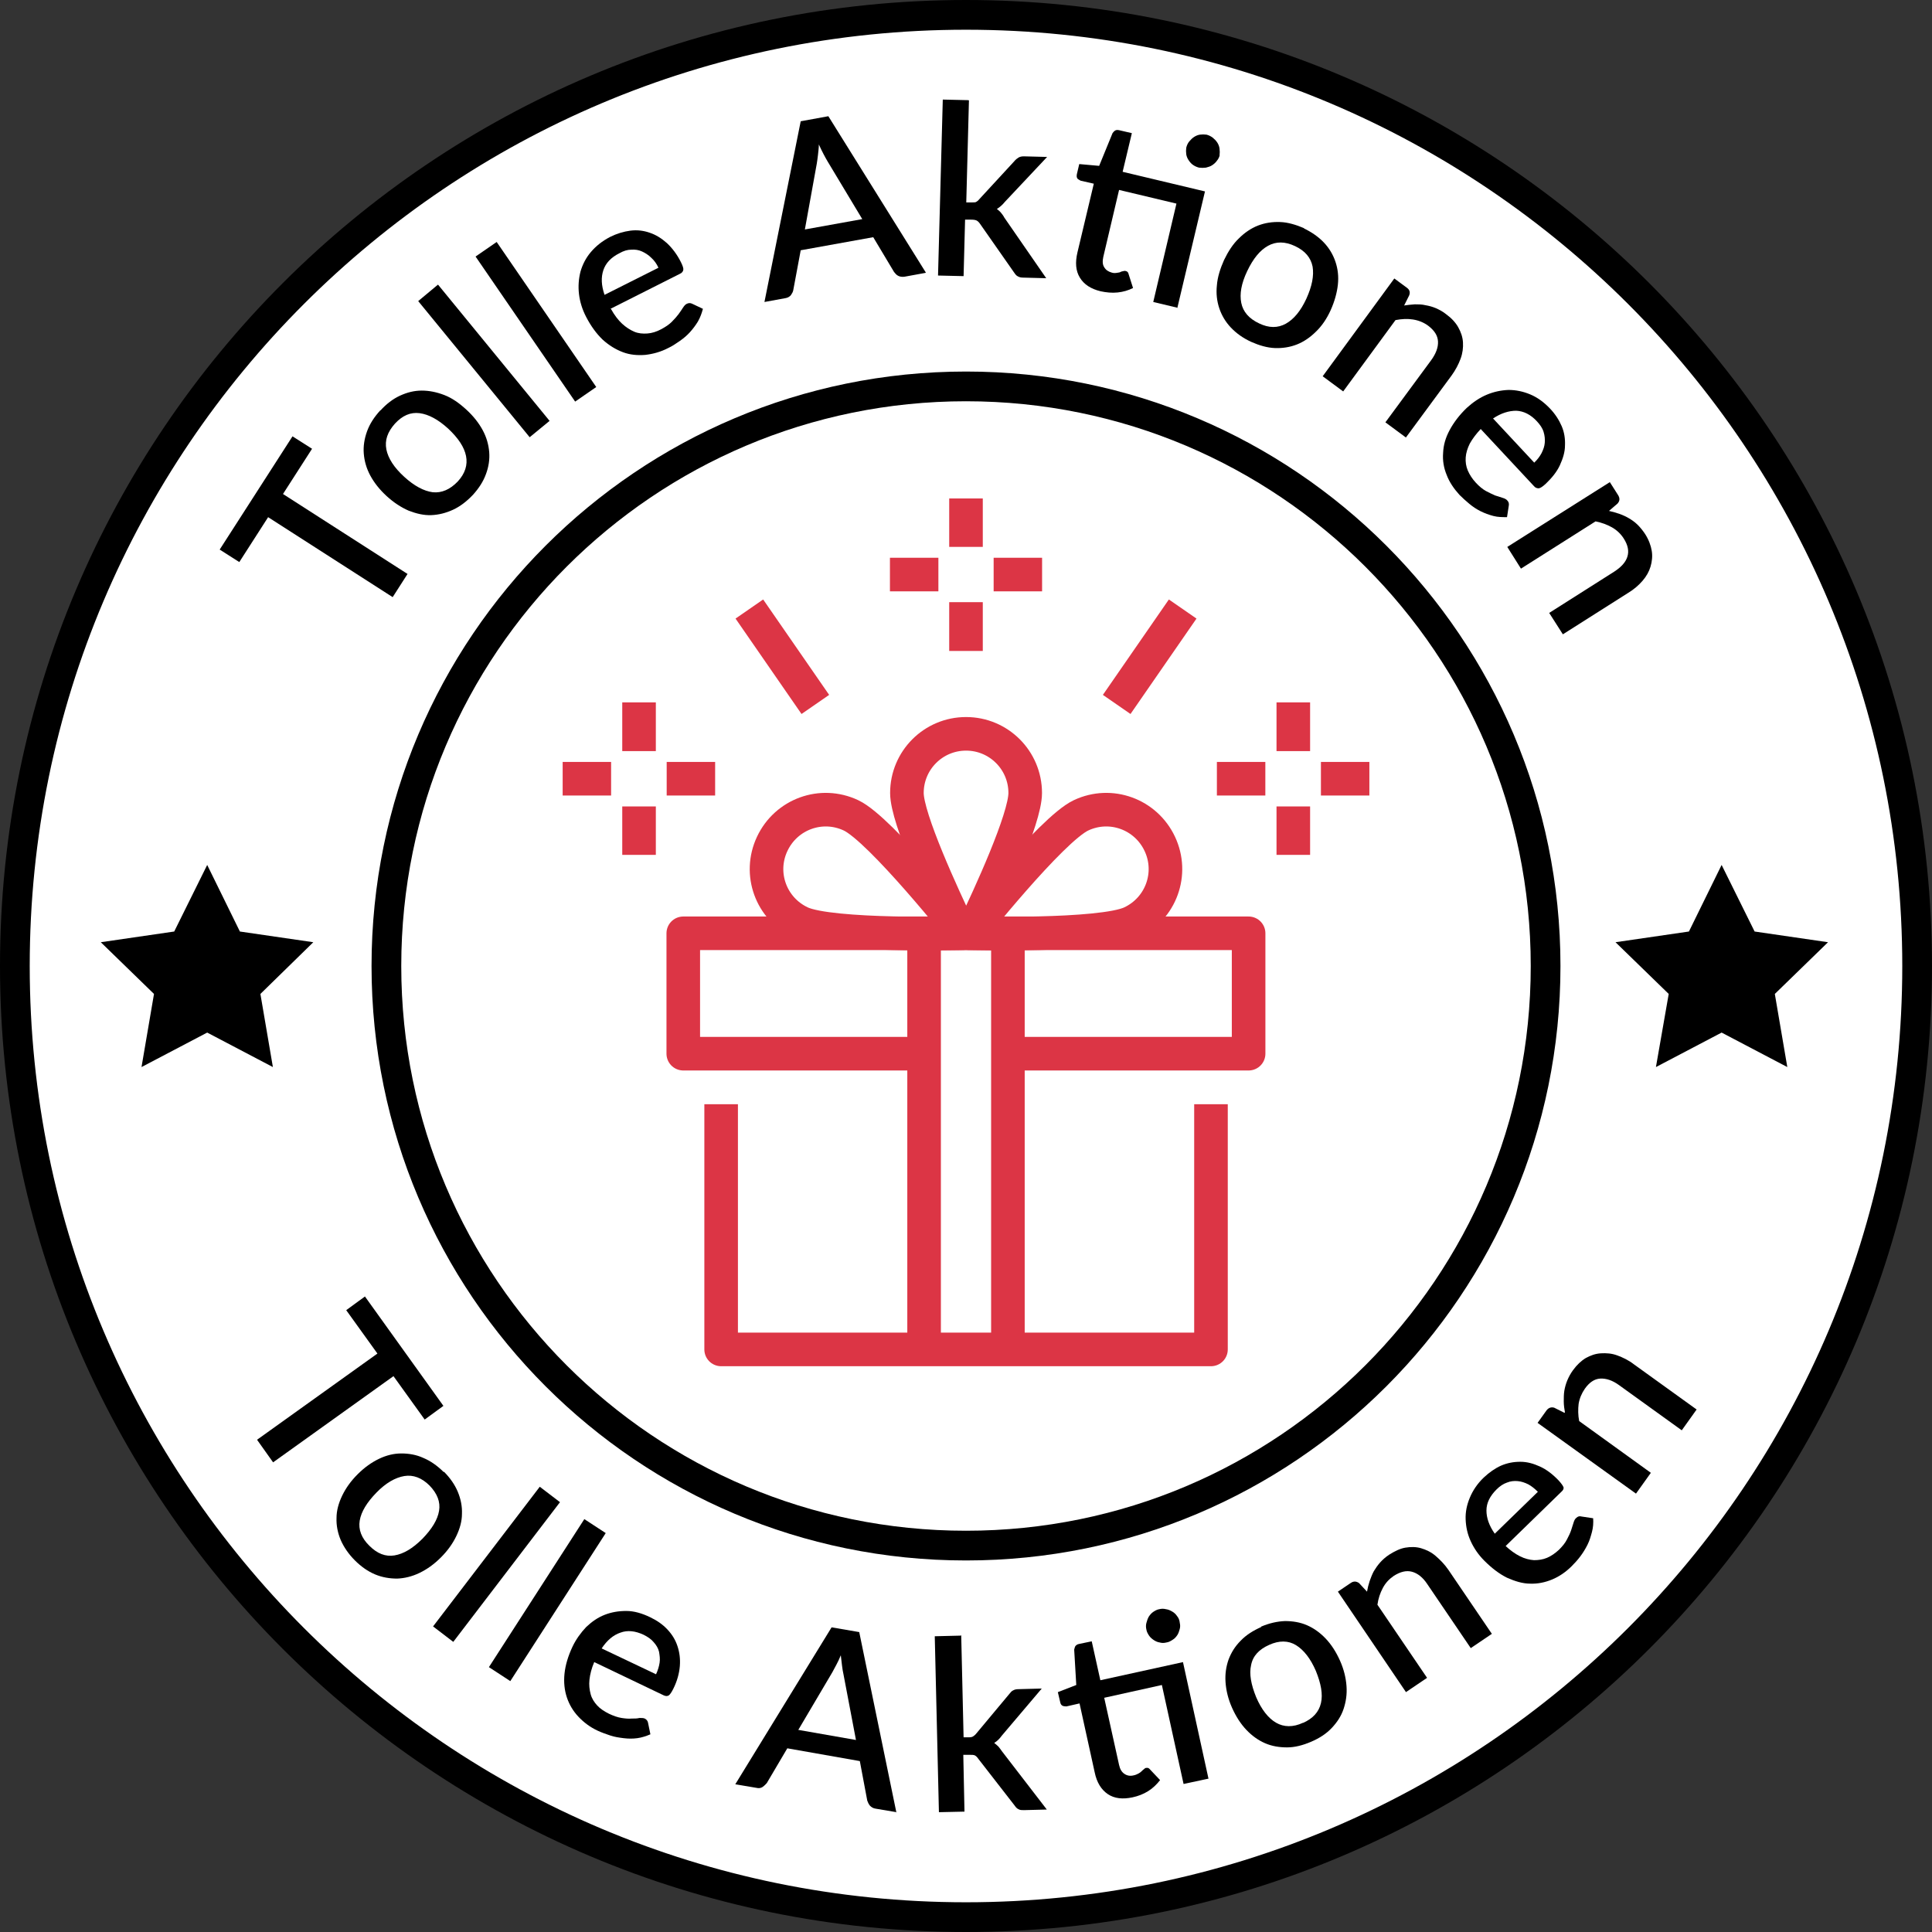 <svg width="65" height="65" viewBox="0 0 65 65" fill="none" xmlns="http://www.w3.org/2000/svg">
<rect x="0" y="0" width="65" height="65" fill="#333333" stroke="none"/>
<g id="Layer_1" clip-path="url(#clip0_3862_95475)">
<path id="Vector" d="M32.5 64.5C50.173 64.5 64.5 50.173 64.5 32.5C64.5 14.827 50.173 0.5 32.5 0.5C14.827 0.5 0.5 14.827 0.5 32.5C0.5 50.173 14.827 64.5 32.5 64.5Z" fill="white" stroke="black" stroke-miterlimit="10"/>
<path id="Vector_2" d="M14.288 47.759L13.238 46.299L9.188 49.199L8.648 48.439L12.698 45.539L11.648 44.079L12.278 43.619L14.918 47.299L14.288 47.759Z" fill="black"/>
<path id="Vector_3" d="M14.932 49.51C15.142 49.72 15.302 49.95 15.402 50.19C15.502 50.43 15.552 50.68 15.542 50.93C15.542 51.18 15.472 51.43 15.352 51.68C15.232 51.93 15.062 52.17 14.832 52.4C14.602 52.63 14.362 52.8 14.112 52.92C13.862 53.04 13.612 53.1 13.362 53.11C13.112 53.11 12.862 53.07 12.622 52.97C12.382 52.87 12.152 52.71 11.942 52.5C11.732 52.29 11.572 52.06 11.462 51.81C11.362 51.57 11.312 51.32 11.322 51.07C11.322 50.82 11.392 50.57 11.512 50.32C11.632 50.07 11.802 49.83 12.032 49.6C12.262 49.37 12.502 49.2 12.752 49.08C13.002 48.96 13.252 48.9 13.502 48.9C13.752 48.9 14.002 48.94 14.242 49.05C14.482 49.15 14.712 49.31 14.932 49.53V49.51ZM12.432 52.01C12.692 52.27 12.972 52.38 13.272 52.33C13.572 52.28 13.882 52.1 14.212 51.77C14.532 51.44 14.722 51.13 14.772 50.83C14.822 50.53 14.712 50.25 14.452 49.98C14.192 49.72 13.902 49.61 13.602 49.66C13.302 49.71 12.982 49.89 12.662 50.22C12.342 50.55 12.152 50.86 12.102 51.16C12.052 51.46 12.162 51.75 12.432 52.01Z" fill="black"/>
<path id="Vector_4" d="M18.84 50.539L15.25 55.239L14.57 54.719L18.16 50.02L18.84 50.539Z" fill="black"/>
<path id="Vector_5" d="M20.379 51.579L17.169 56.559L16.449 56.089L19.659 51.109L20.379 51.579Z" fill="black"/>
<path id="Vector_6" d="M19.992 55.919C19.902 56.129 19.852 56.329 19.832 56.509C19.812 56.689 19.832 56.849 19.872 56.999C19.912 57.149 19.992 57.269 20.092 57.379C20.192 57.489 20.332 57.579 20.492 57.659C20.642 57.729 20.782 57.779 20.912 57.799C21.042 57.819 21.152 57.829 21.252 57.819C21.352 57.819 21.442 57.819 21.512 57.799C21.582 57.799 21.652 57.799 21.692 57.819C21.752 57.849 21.792 57.899 21.802 57.959L21.882 58.349C21.742 58.409 21.592 58.459 21.442 58.479C21.292 58.499 21.142 58.499 20.982 58.479C20.822 58.459 20.682 58.439 20.532 58.389C20.382 58.339 20.242 58.289 20.112 58.229C19.852 58.109 19.642 57.949 19.462 57.759C19.282 57.569 19.152 57.349 19.072 57.109C18.992 56.869 18.962 56.599 18.992 56.309C19.022 56.019 19.112 55.719 19.262 55.399C19.382 55.149 19.542 54.929 19.722 54.739C19.912 54.559 20.112 54.419 20.342 54.329C20.572 54.239 20.812 54.199 21.072 54.199C21.332 54.199 21.602 54.279 21.872 54.409C22.102 54.519 22.292 54.649 22.452 54.819C22.612 54.989 22.722 55.169 22.792 55.379C22.862 55.589 22.892 55.809 22.872 56.059C22.852 56.299 22.782 56.559 22.652 56.819C22.592 56.939 22.542 57.009 22.502 57.039C22.452 57.069 22.402 57.069 22.332 57.039L19.972 55.909L19.992 55.919ZM22.072 56.329C22.132 56.199 22.172 56.069 22.192 55.939C22.212 55.809 22.192 55.689 22.172 55.569C22.142 55.449 22.082 55.349 21.992 55.249C21.912 55.149 21.792 55.069 21.652 54.999C21.372 54.869 21.112 54.839 20.872 54.929C20.632 55.009 20.422 55.189 20.242 55.459L22.072 56.329Z" fill="black"/>
<path id="Vector_7" d="M30.168 60.97L29.458 60.85C29.378 60.84 29.318 60.8 29.268 60.75C29.228 60.7 29.198 60.64 29.178 60.58L28.928 59.25L26.488 58.82L25.798 59.99C25.798 59.99 25.718 60.08 25.658 60.12C25.598 60.16 25.528 60.17 25.448 60.15L24.738 60.03L27.978 54.75L28.908 54.91L30.158 60.98L30.168 60.97ZM28.798 58.54L28.378 56.33C28.338 56.16 28.318 55.94 28.288 55.69C28.238 55.81 28.188 55.92 28.138 56.01C28.088 56.11 28.038 56.19 27.998 56.27L26.858 58.2L28.798 58.54Z" fill="black"/>
<path id="Vector_8" d="M32.339 55.02L32.419 58.45H32.599C32.659 58.45 32.709 58.44 32.739 58.419C32.769 58.4 32.809 58.37 32.849 58.319L33.959 56.989C33.999 56.94 34.039 56.889 34.089 56.87C34.139 56.84 34.199 56.83 34.269 56.83L35.049 56.809L33.709 58.389C33.629 58.499 33.549 58.58 33.449 58.639C33.499 58.679 33.549 58.719 33.589 58.76C33.629 58.809 33.669 58.859 33.709 58.919L35.219 60.88L34.449 60.9C34.379 60.9 34.319 60.9 34.269 60.87C34.219 60.849 34.179 60.809 34.139 60.749L32.919 59.179C32.879 59.12 32.839 59.08 32.799 59.059C32.759 59.039 32.699 59.039 32.619 59.039H32.409L32.449 60.95L31.589 60.969L31.449 55.05L32.309 55.029L32.339 55.02Z" fill="black"/>
<path id="Vector_9" d="M40.66 59.84L39.82 60.02L39.09 56.69L37.15 57.12L37.65 59.38C37.68 59.52 37.74 59.62 37.83 59.68C37.92 59.74 38.02 59.76 38.14 59.73C38.2 59.72 38.26 59.69 38.3 59.67C38.34 59.65 38.38 59.62 38.41 59.59C38.44 59.56 38.46 59.54 38.49 59.52C38.51 59.5 38.53 59.48 38.56 59.48C38.61 59.47 38.65 59.48 38.69 59.53L39.03 59.89C38.92 60.03 38.79 60.16 38.63 60.26C38.47 60.36 38.29 60.43 38.1 60.47C37.77 60.54 37.49 60.51 37.27 60.36C37.05 60.21 36.9 59.97 36.83 59.63L36.32 57.31L35.88 57.41C35.88 57.41 35.79 57.41 35.75 57.39C35.71 57.37 35.68 57.33 35.67 57.27L35.59 56.93L36.21 56.69L36.14 55.5C36.14 55.5 36.16 55.41 36.18 55.38C36.21 55.35 36.24 55.32 36.3 55.31L36.73 55.22L37.02 56.53L39.8 55.92L40.66 59.85V59.84ZM39.69 54.59C39.71 54.67 39.71 54.74 39.69 54.81C39.67 54.88 39.65 54.95 39.61 55.01C39.57 55.07 39.52 55.13 39.45 55.17C39.39 55.21 39.32 55.25 39.24 55.26C39.16 55.28 39.09 55.28 39.02 55.26C38.95 55.25 38.88 55.22 38.82 55.18C38.76 55.14 38.7 55.09 38.66 55.03C38.62 54.97 38.58 54.9 38.57 54.83C38.55 54.75 38.55 54.67 38.57 54.6C38.59 54.53 38.61 54.46 38.65 54.39C38.69 54.33 38.74 54.27 38.8 54.23C38.86 54.19 38.93 54.15 39 54.14C39.08 54.12 39.15 54.12 39.23 54.14C39.31 54.15 39.37 54.18 39.44 54.22C39.51 54.26 39.56 54.31 39.6 54.37C39.65 54.43 39.68 54.5 39.69 54.58V54.59Z" fill="black"/>
<path id="Vector_10" d="M42.422 54.729C42.702 54.609 42.972 54.549 43.232 54.539C43.492 54.539 43.742 54.579 43.972 54.679C44.202 54.779 44.412 54.929 44.602 55.129C44.792 55.329 44.952 55.579 45.082 55.869C45.212 56.159 45.282 56.449 45.302 56.729C45.322 57.009 45.282 57.259 45.202 57.499C45.122 57.739 44.982 57.949 44.802 58.139C44.622 58.329 44.392 58.479 44.112 58.599C43.832 58.719 43.562 58.789 43.302 58.789C43.042 58.789 42.792 58.749 42.562 58.649C42.332 58.549 42.122 58.399 41.932 58.199C41.742 57.999 41.582 57.749 41.452 57.459C41.322 57.169 41.252 56.879 41.232 56.599C41.212 56.319 41.252 56.069 41.332 55.839C41.422 55.599 41.552 55.389 41.742 55.199C41.922 55.009 42.162 54.859 42.432 54.739L42.422 54.729ZM43.832 57.969C44.172 57.819 44.372 57.599 44.442 57.299C44.512 56.999 44.442 56.639 44.272 56.219C44.092 55.799 43.862 55.509 43.602 55.349C43.342 55.189 43.032 55.189 42.702 55.339C42.362 55.489 42.152 55.709 42.092 56.019C42.022 56.319 42.092 56.679 42.262 57.099C42.442 57.519 42.672 57.809 42.932 57.959C43.192 58.109 43.502 58.119 43.842 57.959L43.832 57.969Z" fill="black"/>
<path id="Vector_11" d="M45.992 53.549C46.012 53.429 46.042 53.309 46.082 53.189C46.122 53.079 46.162 52.969 46.222 52.859C46.282 52.759 46.352 52.659 46.432 52.569C46.512 52.479 46.612 52.389 46.732 52.309C46.922 52.189 47.102 52.099 47.282 52.069C47.462 52.039 47.642 52.039 47.812 52.089C47.982 52.139 48.152 52.219 48.302 52.349C48.452 52.479 48.602 52.629 48.732 52.819L50.192 54.969L49.482 55.449L48.022 53.299C47.872 53.069 47.692 52.929 47.502 52.879C47.312 52.829 47.112 52.879 46.892 53.019C46.732 53.129 46.612 53.259 46.522 53.429C46.432 53.599 46.372 53.779 46.342 53.989L48.012 56.449L47.302 56.929L45.012 53.549L45.442 53.259C45.542 53.189 45.632 53.199 45.722 53.259L45.982 53.539L45.992 53.549Z" fill="black"/>
<path id="Vector_12" d="M50.64 52C50.81 52.16 50.98 52.28 51.14 52.36C51.3 52.44 51.46 52.48 51.61 52.49C51.76 52.49 51.91 52.47 52.05 52.41C52.19 52.35 52.32 52.26 52.45 52.14C52.57 52.02 52.66 51.91 52.72 51.79C52.78 51.68 52.83 51.57 52.86 51.48C52.89 51.39 52.92 51.3 52.94 51.23C52.96 51.16 52.99 51.1 53.03 51.07C53.08 51.02 53.14 51 53.2 51.02L53.6 51.08C53.61 51.24 53.6 51.39 53.56 51.54C53.52 51.69 53.48 51.83 53.41 51.97C53.34 52.11 53.26 52.24 53.17 52.36C53.08 52.48 52.98 52.59 52.88 52.69C52.68 52.89 52.46 53.04 52.22 53.14C51.98 53.24 51.73 53.29 51.48 53.28C51.23 53.28 50.97 53.2 50.7 53.08C50.44 52.95 50.19 52.76 49.94 52.51C49.74 52.31 49.59 52.09 49.48 51.85C49.37 51.61 49.32 51.37 49.31 51.12C49.3 50.87 49.35 50.63 49.45 50.39C49.55 50.15 49.7 49.92 49.92 49.71C50.1 49.54 50.3 49.4 50.5 49.31C50.71 49.22 50.92 49.18 51.15 49.18C51.38 49.18 51.59 49.24 51.81 49.34C52.03 49.44 52.24 49.6 52.44 49.81C52.53 49.91 52.58 49.98 52.6 50.03C52.62 50.08 52.59 50.14 52.53 50.19L50.65 52.02L50.64 52ZM51.74 50.19C51.64 50.09 51.53 50 51.42 49.94C51.3 49.88 51.18 49.84 51.06 49.83C50.94 49.82 50.82 49.83 50.7 49.88C50.58 49.92 50.46 50 50.35 50.11C50.13 50.33 50.01 50.56 50.01 50.82C50.01 51.07 50.1 51.33 50.29 51.6L51.74 50.19Z" fill="black"/>
<path id="Vector_13" d="M52.651 47.521C52.63 47.401 52.611 47.271 52.611 47.151C52.611 47.031 52.611 46.911 52.63 46.791C52.651 46.671 52.681 46.561 52.73 46.441C52.781 46.321 52.84 46.211 52.92 46.101C53.05 45.921 53.2 45.781 53.35 45.691C53.511 45.601 53.681 45.541 53.861 45.531C54.041 45.521 54.221 45.531 54.41 45.601C54.6 45.671 54.791 45.761 54.971 45.901L57.081 47.421L56.581 48.121L54.471 46.601C54.251 46.441 54.041 46.371 53.84 46.381C53.641 46.391 53.471 46.511 53.321 46.721C53.211 46.881 53.141 47.051 53.111 47.231C53.09 47.411 53.09 47.611 53.13 47.811L55.541 49.551L55.041 50.251L51.73 47.871L52.031 47.451C52.1 47.361 52.191 47.331 52.291 47.361L52.63 47.531L52.651 47.521Z" fill="black"/>
<path id="Vector_14" d="M10.491 15.11L9.521 16.62L13.711 19.31L13.211 20.09L9.021 17.4L8.051 18.91L7.391 18.49L9.841 14.68L10.501 15.1L10.491 15.11Z" fill="black"/>
<path id="Vector_15" d="M12.799 13.811C12.999 13.591 13.219 13.421 13.459 13.311C13.699 13.201 13.939 13.141 14.189 13.141C14.439 13.141 14.689 13.191 14.949 13.291C15.209 13.391 15.449 13.561 15.689 13.781C15.929 14.001 16.109 14.231 16.239 14.471C16.369 14.711 16.439 14.961 16.459 15.211C16.479 15.461 16.439 15.711 16.349 15.951C16.259 16.201 16.109 16.431 15.909 16.651C15.699 16.871 15.479 17.041 15.239 17.151C14.999 17.261 14.759 17.321 14.509 17.331C14.259 17.341 14.009 17.281 13.749 17.181C13.499 17.071 13.249 16.911 13.009 16.691C12.769 16.471 12.589 16.241 12.459 16.001C12.329 15.761 12.259 15.511 12.239 15.261C12.219 15.011 12.259 14.761 12.349 14.511C12.439 14.261 12.589 14.031 12.799 13.801V13.811ZM15.399 16.201C15.649 15.931 15.739 15.641 15.679 15.341C15.619 15.041 15.419 14.741 15.079 14.421C14.739 14.111 14.419 13.941 14.119 13.901C13.809 13.861 13.539 13.981 13.289 14.251C13.039 14.531 12.939 14.811 12.999 15.121C13.059 15.421 13.259 15.731 13.599 16.041C13.939 16.351 14.259 16.521 14.559 16.561C14.859 16.591 15.139 16.471 15.399 16.201Z" fill="black"/>
<path id="Vector_16" d="M14.74 9.58L18.49 14.16L17.82 14.71L14.07 10.13L14.73 9.58H14.74Z" fill="black"/>
<path id="Vector_17" d="M16.71 8.141L20.06 13.021L19.35 13.511L16 8.631L16.71 8.141Z" fill="black"/>
<path id="Vector_18" d="M20.559 10.4C20.669 10.6 20.799 10.77 20.929 10.89C21.059 11.01 21.199 11.1 21.339 11.16C21.479 11.22 21.629 11.23 21.779 11.22C21.929 11.21 22.089 11.16 22.239 11.08C22.389 11 22.509 10.92 22.599 10.83C22.689 10.74 22.769 10.65 22.829 10.57C22.889 10.49 22.939 10.41 22.979 10.35C23.019 10.29 23.059 10.24 23.109 10.22C23.169 10.19 23.229 10.19 23.289 10.22L23.649 10.39C23.609 10.54 23.559 10.68 23.479 10.82C23.399 10.95 23.309 11.07 23.209 11.18C23.109 11.29 22.989 11.39 22.859 11.48C22.729 11.57 22.609 11.65 22.479 11.71C22.229 11.84 21.969 11.91 21.709 11.94C21.449 11.96 21.199 11.94 20.959 11.85C20.719 11.76 20.489 11.62 20.279 11.43C20.069 11.23 19.879 10.97 19.719 10.66C19.589 10.41 19.509 10.15 19.479 9.89C19.449 9.63 19.469 9.38 19.529 9.14C19.599 8.9 19.709 8.68 19.879 8.48C20.049 8.28 20.259 8.11 20.529 7.97C20.749 7.86 20.979 7.79 21.209 7.76C21.439 7.73 21.659 7.76 21.859 7.83C22.069 7.9 22.259 8.02 22.439 8.18C22.619 8.35 22.779 8.56 22.909 8.82C22.969 8.94 22.999 9.03 22.989 9.08C22.979 9.13 22.949 9.18 22.879 9.21L20.539 10.39L20.559 10.4ZM22.149 9C22.089 8.87 22.009 8.76 21.909 8.67C21.819 8.58 21.709 8.51 21.599 8.46C21.489 8.41 21.369 8.39 21.239 8.4C21.109 8.4 20.979 8.44 20.839 8.52C20.559 8.66 20.379 8.85 20.299 9.09C20.219 9.33 20.229 9.6 20.339 9.92L22.149 9.01V9Z" fill="black"/>
<path id="Vector_19" d="M31.139 9.18L30.429 9.31C30.349 9.32 30.279 9.31 30.219 9.28C30.159 9.25 30.119 9.2 30.079 9.15L29.379 7.98L26.939 8.42L26.689 9.76C26.679 9.82 26.649 9.87 26.609 9.93C26.569 9.98 26.499 10.02 26.429 10.03L25.719 10.16L26.939 4.08L27.869 3.91L31.149 9.17L31.139 9.18ZM29.009 7.37L27.849 5.44C27.759 5.29 27.659 5.1 27.549 4.86C27.549 4.99 27.529 5.11 27.519 5.22C27.509 5.33 27.489 5.43 27.479 5.51L27.079 7.72L29.019 7.37H29.009Z" fill="black"/>
<path id="Vector_20" d="M32.599 3.38L32.509 6.81H32.689C32.749 6.81 32.799 6.81 32.829 6.8C32.869 6.78 32.909 6.75 32.949 6.7L34.129 5.42C34.169 5.37 34.219 5.33 34.269 5.3C34.319 5.27 34.379 5.26 34.449 5.26L35.229 5.28L33.809 6.79C33.729 6.89 33.639 6.97 33.539 7.03C33.589 7.07 33.639 7.11 33.679 7.16C33.719 7.21 33.759 7.26 33.789 7.32L35.199 9.36L34.429 9.34C34.359 9.34 34.299 9.33 34.249 9.3C34.199 9.28 34.159 9.23 34.119 9.17L32.979 7.54C32.939 7.48 32.899 7.44 32.859 7.42C32.819 7.4 32.759 7.39 32.679 7.39H32.469L32.419 9.29L31.559 9.27L31.719 3.35L32.579 3.37L32.599 3.38Z" fill="black"/>
<path id="Vector_21" d="M39.64 10.36L38.8 10.16L39.58 6.85L37.65 6.39L37.12 8.64C37.09 8.78 37.09 8.9 37.15 8.99C37.2 9.08 37.29 9.14 37.4 9.17C37.46 9.19 37.52 9.19 37.57 9.18C37.62 9.17 37.67 9.17 37.7 9.15C37.73 9.13 37.77 9.13 37.8 9.12C37.83 9.11 37.85 9.11 37.88 9.12C37.93 9.13 37.96 9.17 37.97 9.22L38.12 9.69C37.96 9.77 37.79 9.82 37.6 9.84C37.41 9.86 37.22 9.84 37.03 9.8C36.7 9.72 36.47 9.57 36.33 9.34C36.19 9.11 36.17 8.83 36.25 8.49L36.8 6.18L36.36 6.08C36.36 6.08 36.28 6.04 36.25 6.01C36.22 5.97 36.22 5.92 36.23 5.86L36.31 5.52L36.98 5.58L37.43 4.48C37.43 4.48 37.48 4.41 37.52 4.39C37.56 4.37 37.6 4.37 37.65 4.38L38.08 4.48L37.77 5.78L40.54 6.44L39.61 10.36H39.64ZM41.04 5.21C41.02 5.29 40.99 5.35 40.94 5.41C40.9 5.47 40.84 5.52 40.78 5.56C40.72 5.6 40.65 5.62 40.57 5.64C40.49 5.65 40.42 5.65 40.34 5.64C40.26 5.62 40.2 5.59 40.14 5.55C40.08 5.51 40.03 5.45 39.99 5.39C39.95 5.33 39.92 5.26 39.91 5.19C39.9 5.12 39.9 5.04 39.91 4.97C39.93 4.89 39.96 4.82 40.01 4.76C40.06 4.7 40.11 4.65 40.17 4.61C40.23 4.57 40.3 4.54 40.37 4.53C40.44 4.52 40.52 4.52 40.59 4.53C40.67 4.55 40.73 4.58 40.8 4.63C40.86 4.68 40.91 4.73 40.95 4.79C40.99 4.85 41.02 4.92 41.03 5C41.04 5.08 41.04 5.15 41.03 5.23L41.04 5.21Z" fill="black"/>
<path id="Vector_22" d="M43.861 7.68C44.131 7.81 44.361 7.97 44.541 8.16C44.721 8.35 44.851 8.57 44.931 8.81C45.011 9.05 45.041 9.3 45.011 9.58C44.981 9.85 44.901 10.14 44.771 10.43C44.641 10.72 44.471 10.97 44.271 11.16C44.081 11.35 43.861 11.5 43.631 11.59C43.401 11.68 43.151 11.72 42.891 11.71C42.631 11.7 42.361 11.62 42.091 11.5C41.811 11.37 41.591 11.21 41.411 11.02C41.231 10.83 41.101 10.61 41.021 10.37C40.941 10.13 40.911 9.87 40.941 9.6C40.961 9.33 41.051 9.04 41.181 8.75C41.321 8.46 41.481 8.21 41.681 8.02C41.871 7.83 42.091 7.68 42.321 7.59C42.551 7.5 42.801 7.46 43.071 7.47C43.331 7.48 43.601 7.56 43.881 7.68H43.861ZM42.361 10.88C42.691 11.04 42.991 11.04 43.261 10.89C43.531 10.74 43.761 10.46 43.951 10.05C44.141 9.63 44.211 9.28 44.161 8.97C44.101 8.67 43.911 8.44 43.571 8.28C43.231 8.12 42.931 8.12 42.661 8.27C42.391 8.42 42.161 8.7 41.961 9.12C41.761 9.54 41.701 9.89 41.761 10.19C41.821 10.49 42.021 10.72 42.361 10.88Z" fill="black"/>
<path id="Vector_23" d="M47.23 10.279C47.35 10.259 47.48 10.249 47.6 10.239C47.72 10.239 47.84 10.239 47.96 10.269C48.08 10.289 48.19 10.319 48.31 10.369C48.42 10.419 48.54 10.479 48.65 10.569C48.83 10.699 48.97 10.849 49.06 11.009C49.15 11.169 49.21 11.339 49.22 11.519C49.23 11.699 49.21 11.879 49.14 12.069C49.07 12.259 48.97 12.449 48.84 12.629L47.3 14.719L46.61 14.209L48.15 12.119C48.31 11.899 48.39 11.689 48.38 11.489C48.37 11.289 48.26 11.119 48.05 10.959C47.9 10.849 47.73 10.779 47.54 10.749C47.35 10.719 47.16 10.729 46.95 10.769L45.19 13.169L44.5 12.659L46.91 9.369L47.33 9.679C47.43 9.749 47.45 9.839 47.41 9.939L47.24 10.279H47.23Z" fill="black"/>
<path id="Vector_24" d="M49.822 14.429C49.662 14.599 49.542 14.759 49.452 14.919C49.372 15.079 49.322 15.239 49.312 15.389C49.302 15.539 49.322 15.689 49.382 15.829C49.442 15.969 49.532 16.109 49.652 16.239C49.762 16.359 49.882 16.459 49.992 16.519C50.102 16.579 50.212 16.629 50.302 16.669C50.402 16.699 50.482 16.729 50.552 16.749C50.622 16.769 50.682 16.799 50.712 16.839C50.762 16.889 50.772 16.949 50.762 17.009L50.702 17.399C50.542 17.399 50.392 17.399 50.242 17.359C50.092 17.319 49.952 17.269 49.812 17.199C49.672 17.129 49.552 17.049 49.432 16.949C49.312 16.849 49.202 16.749 49.102 16.649C48.912 16.439 48.762 16.219 48.672 15.979C48.572 15.739 48.532 15.489 48.552 15.239C48.562 14.979 48.632 14.729 48.772 14.469C48.912 14.209 49.102 13.959 49.352 13.719C49.562 13.529 49.782 13.379 50.022 13.279C50.262 13.179 50.502 13.129 50.752 13.119C51.002 13.119 51.242 13.169 51.482 13.269C51.722 13.369 51.942 13.529 52.152 13.749C52.322 13.929 52.452 14.129 52.542 14.339C52.632 14.549 52.662 14.769 52.652 14.989C52.652 15.209 52.582 15.429 52.482 15.649C52.382 15.869 52.212 16.079 52.002 16.279C51.902 16.369 51.832 16.419 51.772 16.429C51.722 16.429 51.662 16.419 51.612 16.359L49.822 14.439V14.429ZM51.612 15.569C51.722 15.469 51.802 15.359 51.862 15.249C51.922 15.129 51.962 15.019 51.972 14.899C51.982 14.779 51.972 14.659 51.932 14.529C51.892 14.399 51.812 14.289 51.712 14.179C51.502 13.949 51.262 13.829 51.012 13.819C50.762 13.819 50.502 13.899 50.232 14.079L51.612 15.559V15.569Z" fill="black"/>
<path id="Vector_25" d="M54.141 17.191C54.261 17.221 54.381 17.251 54.491 17.291C54.601 17.331 54.711 17.381 54.811 17.441C54.911 17.501 55.011 17.571 55.101 17.661C55.191 17.751 55.271 17.851 55.351 17.971C55.471 18.161 55.541 18.351 55.571 18.531C55.601 18.711 55.581 18.891 55.531 19.061C55.481 19.231 55.391 19.391 55.261 19.541C55.131 19.691 54.971 19.831 54.771 19.951L52.581 21.341L52.121 20.621L54.311 19.231C54.541 19.081 54.691 18.921 54.751 18.731C54.811 18.541 54.771 18.341 54.631 18.121C54.531 17.961 54.391 17.831 54.231 17.741C54.071 17.651 53.881 17.581 53.681 17.541L51.171 19.131L50.711 18.401L54.161 16.221L54.441 16.661C54.501 16.761 54.501 16.851 54.421 16.941L54.131 17.191H54.141Z" fill="black"/>
<path id="Vector_26" d="M32.5 52C43.27 52 52 43.27 52 32.5C52 21.73 43.27 13 32.5 13C21.73 13 13 21.73 13 32.5C13 43.27 21.73 52 32.5 52Z" stroke="black" stroke-miterlimit="10"/>
<path id="Vector_27" d="M6.971 29.1L8.071 31.34L10.541 31.7L8.761 33.44L9.181 35.9L6.971 34.74L4.761 35.9L5.181 33.44L3.391 31.7L5.861 31.34L6.971 29.1Z" fill="black"/>
<path id="Vector_28" d="M57.922 29.1L59.032 31.34L61.502 31.7L59.712 33.44L60.132 35.9L57.922 34.74L55.712 35.9L56.142 33.44L54.352 31.7L56.822 31.34L57.922 29.1Z" fill="black"/>
<path id="Vector_29" d="M32.262 31.279C31.732 30.169 30.512 27.54 30.512 26.68C30.512 25.579 31.402 24.689 32.502 24.689C33.602 24.689 34.492 25.579 34.492 26.68C34.492 27.54 33.292 30.149 32.752 31.27" stroke="#DC3545" stroke-width="1.13" stroke-linejoin="round"/>
<path id="Vector_30" d="M28.63 27.431C29.63 27.901 32.41 31.401 32.41 31.401C32.41 31.401 27.939 31.511 26.939 31.041C25.939 30.571 25.509 29.391 25.98 28.391C26.45 27.391 27.63 26.961 28.63 27.431Z" stroke="#DC3545" stroke-width="1.13" stroke-linejoin="round"/>
<path id="Vector_31" d="M36.37 27.431C35.37 27.901 32.59 31.401 32.59 31.401C32.59 31.401 37.06 31.511 38.06 31.041C39.06 30.571 39.49 29.391 39.02 28.391C38.55 27.391 37.37 26.961 36.37 27.431Z" stroke="#DC3545" stroke-width="1.13" stroke-linejoin="round"/>
<path id="Vector_32" d="M24.262 37.15V45.4H40.742V37.15" stroke="#DC3545" stroke-width="1.13" stroke-linejoin="round"/>
<path id="Vector_33" d="M33.958 35.45H42.008V31.4H22.988V35.45H31.038" stroke="#DC3545" stroke-width="1.13" stroke-linejoin="round"/>
<path id="Vector_34" d="M31.09 31.5V45.34" stroke="#DC3545" stroke-width="1.13" stroke-linejoin="round"/>
<path id="Vector_35" d="M33.91 31.5V45.34" stroke="#DC3545" stroke-width="1.13" stroke-linejoin="round"/>
<path id="Vector_36" d="M32.5 16.77V18.399" stroke="#DC3545" stroke-width="1.13" stroke-linejoin="round"/>
<path id="Vector_37" d="M32.5 20.26V21.9" stroke="#DC3545" stroke-width="1.13" stroke-linejoin="round"/>
<path id="Vector_38" d="M35.06 19.33H33.43" stroke="#DC3545" stroke-width="1.13" stroke-linejoin="round"/>
<path id="Vector_39" d="M31.571 19.33H29.941" stroke="#DC3545" stroke-width="1.13" stroke-linejoin="round"/>
<path id="Vector_40" d="M43.512 23.631V25.271" stroke="#DC3545" stroke-width="1.13" stroke-linejoin="round"/>
<path id="Vector_41" d="M43.512 27.131V28.761" stroke="#DC3545" stroke-width="1.13" stroke-linejoin="round"/>
<path id="Vector_42" d="M46.071 26.199H44.441" stroke="#DC3545" stroke-width="1.13" stroke-linejoin="round"/>
<path id="Vector_43" d="M42.571 26.199H40.941" stroke="#DC3545" stroke-width="1.13" stroke-linejoin="round"/>
<path id="Vector_44" d="M21.5 23.631V25.271" stroke="#DC3545" stroke-width="1.13" stroke-linejoin="round"/>
<path id="Vector_45" d="M21.5 27.131V28.761" stroke="#DC3545" stroke-width="1.13" stroke-linejoin="round"/>
<path id="Vector_46" d="M24.06 26.199H22.43" stroke="#DC3545" stroke-width="1.13" stroke-linejoin="round"/>
<path id="Vector_47" d="M20.56 26.199H18.93" stroke="#DC3545" stroke-width="1.13" stroke-linejoin="round"/>
<path id="Vector_48" d="M37.57 23.7L39.79 20.49" stroke="#DC3545" stroke-width="1.13" stroke-linejoin="round"/>
<path id="Vector_49" d="M27.431 23.7L25.211 20.49" stroke="#DC3545" stroke-width="1.13" stroke-linejoin="round"/>
</g>
<defs>
<clipPath id="clip0_3862_95475">
<rect width="65" height="65" fill="white"/>
</clipPath>
</defs>
</svg>
